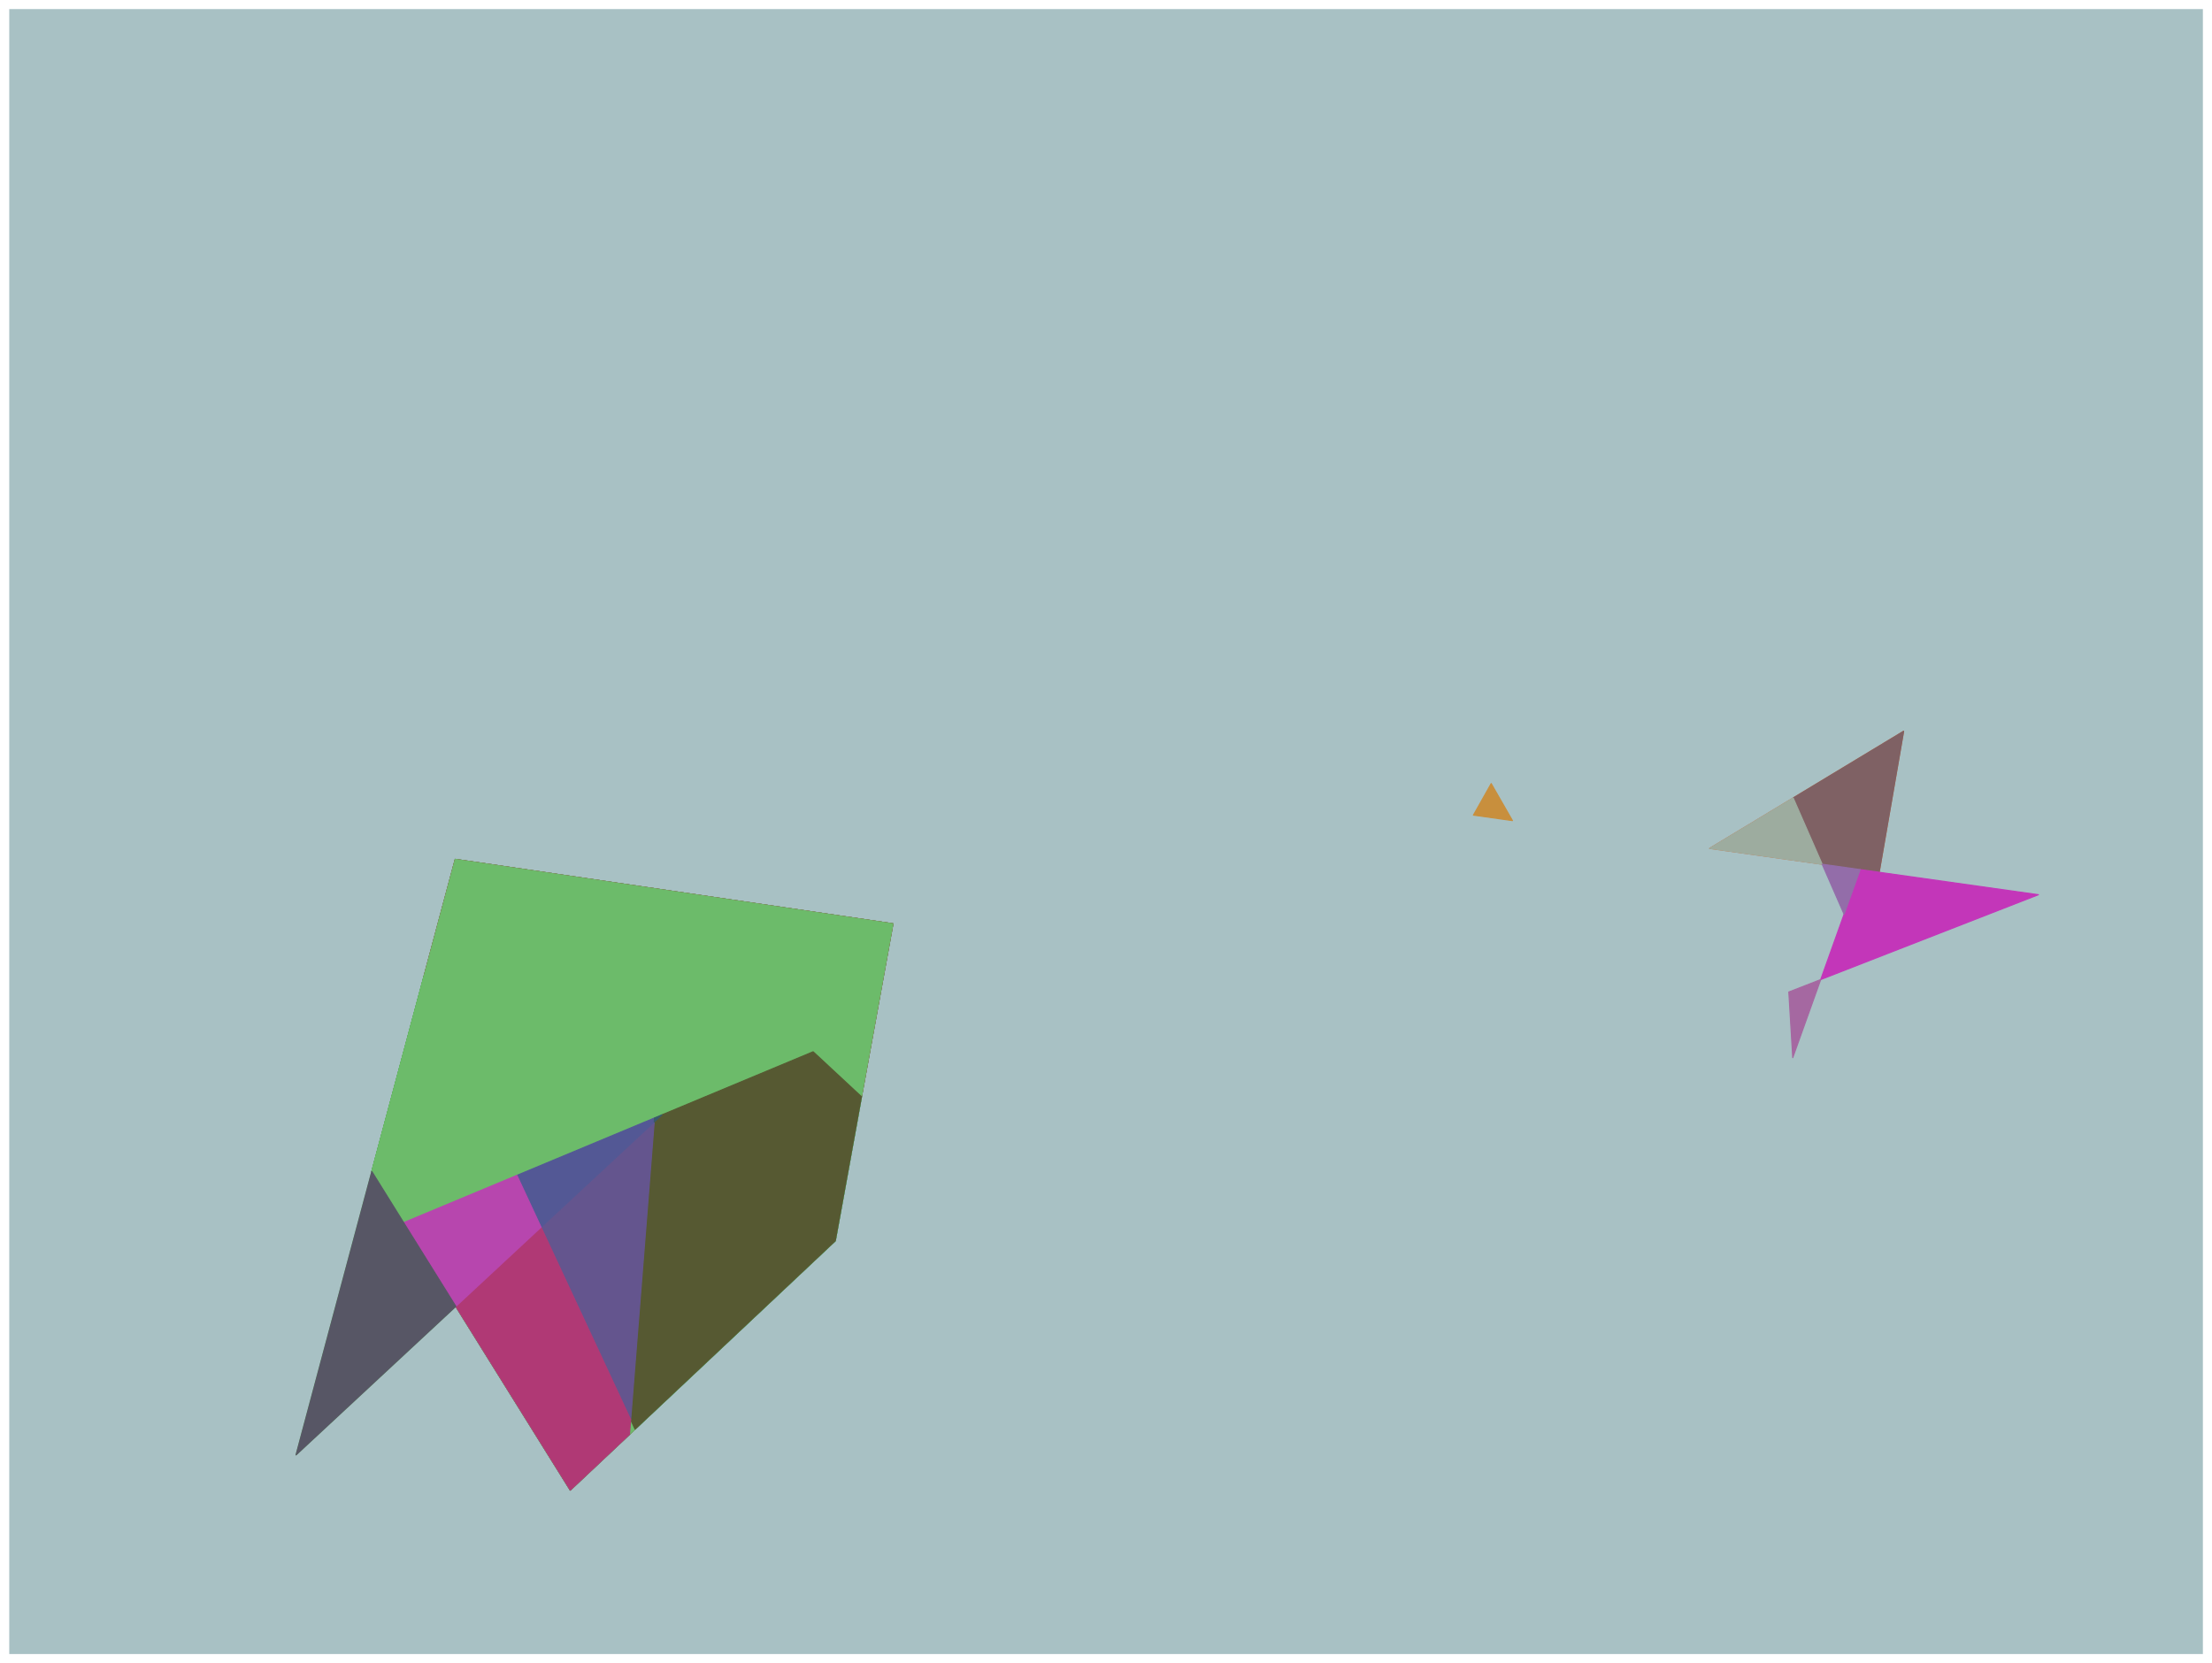 <?xml version="1.0" encoding="UTF-8"?>
<svg id="Layer_1" data-name="Layer 1" xmlns="http://www.w3.org/2000/svg" xmlns:xlink="http://www.w3.org/1999/xlink" viewBox="0 0 774.48 582.45">
  <defs>
    <style>
      .cls-1 {
        stroke: #535895;
      }

      .cls-1, .cls-2, .cls-3, .cls-4, .cls-5, .cls-6, .cls-7, .cls-8, .cls-9, .cls-10, .cls-11, .cls-12, .cls-13, .cls-14, .cls-15, .cls-16, .cls-17, .cls-18, .cls-19, .cls-20, .cls-21, .cls-22, .cls-23, .cls-24, .cls-25, .cls-26 {
        fill: none;
      }

      .cls-1, .cls-2, .cls-3, .cls-4, .cls-5, .cls-6, .cls-8, .cls-9, .cls-10, .cls-11, .cls-12, .cls-13, .cls-14, .cls-15, .cls-16, .cls-17, .cls-18, .cls-19, .cls-20, .cls-21, .cls-22, .cls-23, .cls-24, .cls-25, .cls-26 {
        stroke-linecap: round;
        stroke-linejoin: round;
        stroke-width: .38px;
      }

      .cls-27 {
        fill: #6cbb6a;
      }

      .cls-27, .cls-28, .cls-29, .cls-30, .cls-31, .cls-32, .cls-33, .cls-34, .cls-35, .cls-36, .cls-37, .cls-38, .cls-39, .cls-40, .cls-41, .cls-42, .cls-43, .cls-44, .cls-45, .cls-46, .cls-47, .cls-48, .cls-49, .cls-50, .cls-51 {
        fill-rule: evenodd;
      }

      .cls-28 {
        fill: #57c245;
      }

      .cls-29 {
        fill: #939fbf;
      }

      .cls-2 {
        stroke: #7f6164;
      }

      .cls-30 {
        fill: #7f6164;
      }

      .cls-31 {
        fill: #55668d;
      }

      .cls-32 {
        fill: #a568a1;
      }

      .cls-33 {
        fill: #c88f3d;
      }

      .cls-3 {
        stroke: #b1404a;
      }

      .cls-34 {
        fill: #b746ae;
      }

      .cls-35 {
        fill: #565932;
      }

      .cls-36 {
        fill: #b45c89;
      }

      .cls-37 {
        fill: #a8c1c4;
      }

      .cls-4 {
        stroke: #64558e;
      }

      .cls-5 {
        stroke: #57c245;
      }

      .cls-38 {
        fill: #9dac9f;
      }

      .cls-6 {
        stroke: #936da9;
      }

      .cls-39 {
        fill: #607764;
      }

      .cls-8 {
        stroke: #395a69;
      }

      .cls-9 {
        stroke: #939fbf;
      }

      .cls-10 {
        stroke: #565932;
      }

      .cls-40 {
        fill: #395a69;
      }

      .cls-11 {
        stroke: #333f6d;
      }

      .cls-12 {
        stroke: #4eb238;
      }

      .cls-13 {
        stroke: #575665;
      }

      .cls-14 {
        stroke: #6cbb6a;
      }

      .cls-41 {
        fill: #b1404a;
      }

      .cls-15 {
        stroke: #a568a1;
      }

      .cls-16 {
        stroke: #c336b9;
      }

      .cls-42 {
        fill: #575665;
      }

      .cls-17 {
        stroke: #c87044;
      }

      .cls-43 {
        fill: #b03975;
      }

      .cls-44 {
        fill: #60c7b2;
      }

      .cls-18 {
        stroke: #b03975;
      }

      .cls-19 {
        stroke: #9dac9f;
      }

      .cls-45 {
        fill: #64558e;
      }

      .cls-20 {
        stroke: #60c7b2;
      }

      .cls-21 {
        stroke: #607764;
      }

      .cls-46 {
        fill: #c336b9;
      }

      .cls-22 {
        stroke: #c88f3d;
      }

      .cls-47 {
        fill: #4eb238;
      }

      .cls-48 {
        fill: #936da9;
      }

      .cls-49 {
        fill: #535895;
      }

      .cls-23 {
        stroke: #55668d;
      }

      .cls-50 {
        fill: #c87044;
      }

      .cls-24 {
        stroke: #b746ae;
      }

      .cls-52 {
        clip-path: url(#clippath);
      }

      .cls-51 {
        fill: #333f6d;
      }

      .cls-25 {
        stroke: #a8c1c4;
      }

      .cls-26 {
        stroke: #b45c89;
      }
    </style>
    <clipPath id="clippath">
      <rect class="cls-7" x="3.24" y="3.19" width="768.05" height="576.08"/>
    </clipPath>
  </defs>
  <g class="cls-52">
    <polyline class="cls-37" points=".19 .19 774.29 .19 774.29 582.27 .19 582.27 .19 .19"/>
    <polyline class="cls-25" points=".19 .19 774.29 .19 774.29 582.27 .19 582.27 .19 .19"/>
  </g>
  <polyline class="cls-50" points="598.6 297.12 657.94 305.48 666.5 256.1 598.6 297.12"/>
  <polyline class="cls-17" points="598.6 297.12 657.94 305.48 666.5 256.1 598.6 297.12"/>
  <polyline class="cls-30" points="627.84 279.46 638 302.67 657.94 305.48 666.5 256.1 627.84 279.46"/>
  <polyline class="cls-2" points="627.84 279.46 638 302.67 657.94 305.48 666.5 256.1 627.84 279.46"/>
  <polyline class="cls-38" points="598.6 297.12 638 302.67 627.84 279.46 598.6 297.12"/>
  <polyline class="cls-19" points="598.6 297.12 638 302.67 627.84 279.46 598.6 297.12"/>
  <polyline class="cls-46" points="637.48 343.06 713.71 313.34 657.94 305.48 651.27 304.54 645.66 320.19 637.48 343.06"/>
  <polyline class="cls-16" points="637.48 343.06 713.71 313.34 657.94 305.48 651.27 304.54 645.66 320.19 637.48 343.06"/>
  <polyline class="cls-48" points="638 302.67 645.66 320.19 651.27 304.54 638 302.67"/>
  <polyline class="cls-6" points="638 302.67 645.66 320.19 651.27 304.54 638 302.67"/>
  <polyline class="cls-32" points="626.31 347.41 627.69 370.41 637.48 343.06 626.31 347.41"/>
  <polyline class="cls-15" points="626.31 347.41 627.69 370.41 637.48 343.06 626.31 347.41"/>
  <polyline class="cls-33" points="515.88 285.47 529.55 287.39 522.11 274.42 515.88 285.47"/>
  <polyline class="cls-22" points="515.88 285.47 529.55 287.39 522.11 274.42 515.88 285.47"/>
  <polyline class="cls-51" points="130.19 410.28 141.33 428.18 229.17 391.52 220.4 502.35 292.45 434.54 312.63 323.53 159.41 300.96 130.19 410.28"/>
  <polyline class="cls-11" points="130.19 410.28 141.33 428.18 229.17 391.52 220.4 502.35 292.45 434.54 312.63 323.53 159.41 300.96 130.19 410.28"/>
  <polyline class="cls-47" points="130.19 410.28 159.41 300.96 312.63 323.53 292.45 434.54 220.4 502.35 199.67 521.86 141.33 428.18 130.19 410.28"/>
  <polyline class="cls-12" points="130.19 410.28 159.41 300.96 312.63 323.53 292.45 434.54 220.4 502.35 199.67 521.86 141.33 428.18 130.19 410.28"/>
  <polyline class="cls-31" points="141.33 428.18 199.67 521.86 220.4 502.35 229.17 391.52 141.33 428.18"/>
  <polyline class="cls-23" points="141.33 428.18 199.67 521.86 220.4 502.35 229.17 391.52 141.33 428.18"/>
  <polyline class="cls-29" points="180.98 411.63 220.81 497.19 229.17 391.52 180.98 411.63"/>
  <polyline class="cls-9" points="180.98 411.63 220.81 497.19 229.17 391.52 180.98 411.63"/>
  <polyline class="cls-36" points="220.4 502.35 222.35 500.51 220.81 497.19 220.4 502.35"/>
  <polyline class="cls-26" points="220.4 502.35 222.35 500.51 220.81 497.19 220.4 502.35"/>
  <polyline class="cls-28" points="130.19 410.28 141.33 428.18 180.98 411.63 148.49 341.82 130.19 410.28"/>
  <polyline class="cls-5" points="130.19 410.28 141.33 428.18 180.98 411.63 148.49 341.82 130.19 410.28"/>
  <polyline class="cls-39" points="141.33 428.18 199.67 521.86 220.4 502.35 220.81 497.19 180.98 411.63 141.33 428.18"/>
  <polyline class="cls-21" points="141.33 428.18 199.67 521.86 220.4 502.35 220.81 497.19 180.98 411.63 141.33 428.18"/>
  <polyline class="cls-41" points="148.49 341.82 180.98 411.63 229.17 391.52 284.7 368.34 301.62 384.08 312.63 323.53 159.41 300.96 148.49 341.82"/>
  <polyline class="cls-3" points="148.49 341.82 180.98 411.63 229.17 391.52 284.7 368.34 301.62 384.08 312.63 323.53 159.41 300.96 148.49 341.82"/>
  <polyline class="cls-44" points="220.81 497.19 222.35 500.51 292.45 434.54 301.62 384.08 284.7 368.34 229.17 391.52 220.81 497.19"/>
  <polyline class="cls-20" points="220.81 497.19 222.35 500.51 292.45 434.54 301.62 384.08 284.7 368.34 229.17 391.52 220.81 497.19"/>
  <polyline class="cls-27" points="103.66 509.52 130.19 410.28 148.49 341.82 159.41 300.96 312.63 323.53 301.62 384.08 292.45 434.54 222.35 500.51 220.4 502.35 199.67 521.86 159.6 457.51 103.66 509.52"/>
  <polyline class="cls-14" points="103.66 509.52 130.19 410.28 148.49 341.82 159.41 300.96 312.63 323.53 301.62 384.08 292.45 434.54 222.35 500.51 220.4 502.35 199.67 521.86 159.6 457.51 103.66 509.52"/>
  <polyline class="cls-35" points="220.81 497.19 222.35 500.51 292.45 434.54 301.62 384.08 284.7 368.34 231.72 390.45 229.06 392.93 220.81 497.19"/>
  <polyline class="cls-10" points="220.81 497.19 222.35 500.51 292.45 434.54 301.62 384.08 284.7 368.34 231.72 390.45 229.06 392.93 220.81 497.19"/>
  <polyline class="cls-45" points="189.43 429.78 220.81 497.19 229.06 392.93 189.43 429.78"/>
  <polyline class="cls-4" points="189.43 429.78 220.81 497.19 229.06 392.93 189.43 429.78"/>
  <polyline class="cls-43" points="159.6 457.51 199.67 521.86 220.4 502.35 220.81 497.19 189.43 429.78 159.6 457.51"/>
  <polyline class="cls-18" points="159.6 457.51 199.67 521.86 220.4 502.35 220.81 497.19 189.43 429.78 159.6 457.51"/>
  <polyline class="cls-49" points="180.98 411.63 189.43 429.78 229.06 392.93 229.17 391.52 180.98 411.63"/>
  <polyline class="cls-1" points="180.98 411.63 189.43 429.78 229.06 392.93 229.17 391.52 180.98 411.63"/>
  <polyline class="cls-34" points="141.33 428.18 159.6 457.51 189.43 429.78 180.98 411.63 141.33 428.18"/>
  <polyline class="cls-24" points="141.33 428.18 159.6 457.51 189.43 429.78 180.98 411.63 141.33 428.18"/>
  <polyline class="cls-40" points="229.06 392.93 231.72 390.45 229.17 391.52 229.06 392.93"/>
  <polyline class="cls-8" points="229.06 392.93 231.72 390.45 229.17 391.52 229.06 392.93"/>
  <polyline class="cls-42" points="103.66 509.52 159.6 457.51 141.33 428.18 130.19 410.28 103.66 509.52"/>
  <polyline class="cls-13" points="103.66 509.52 159.6 457.51 141.33 428.18 130.19 410.28 103.66 509.52"/>
</svg>